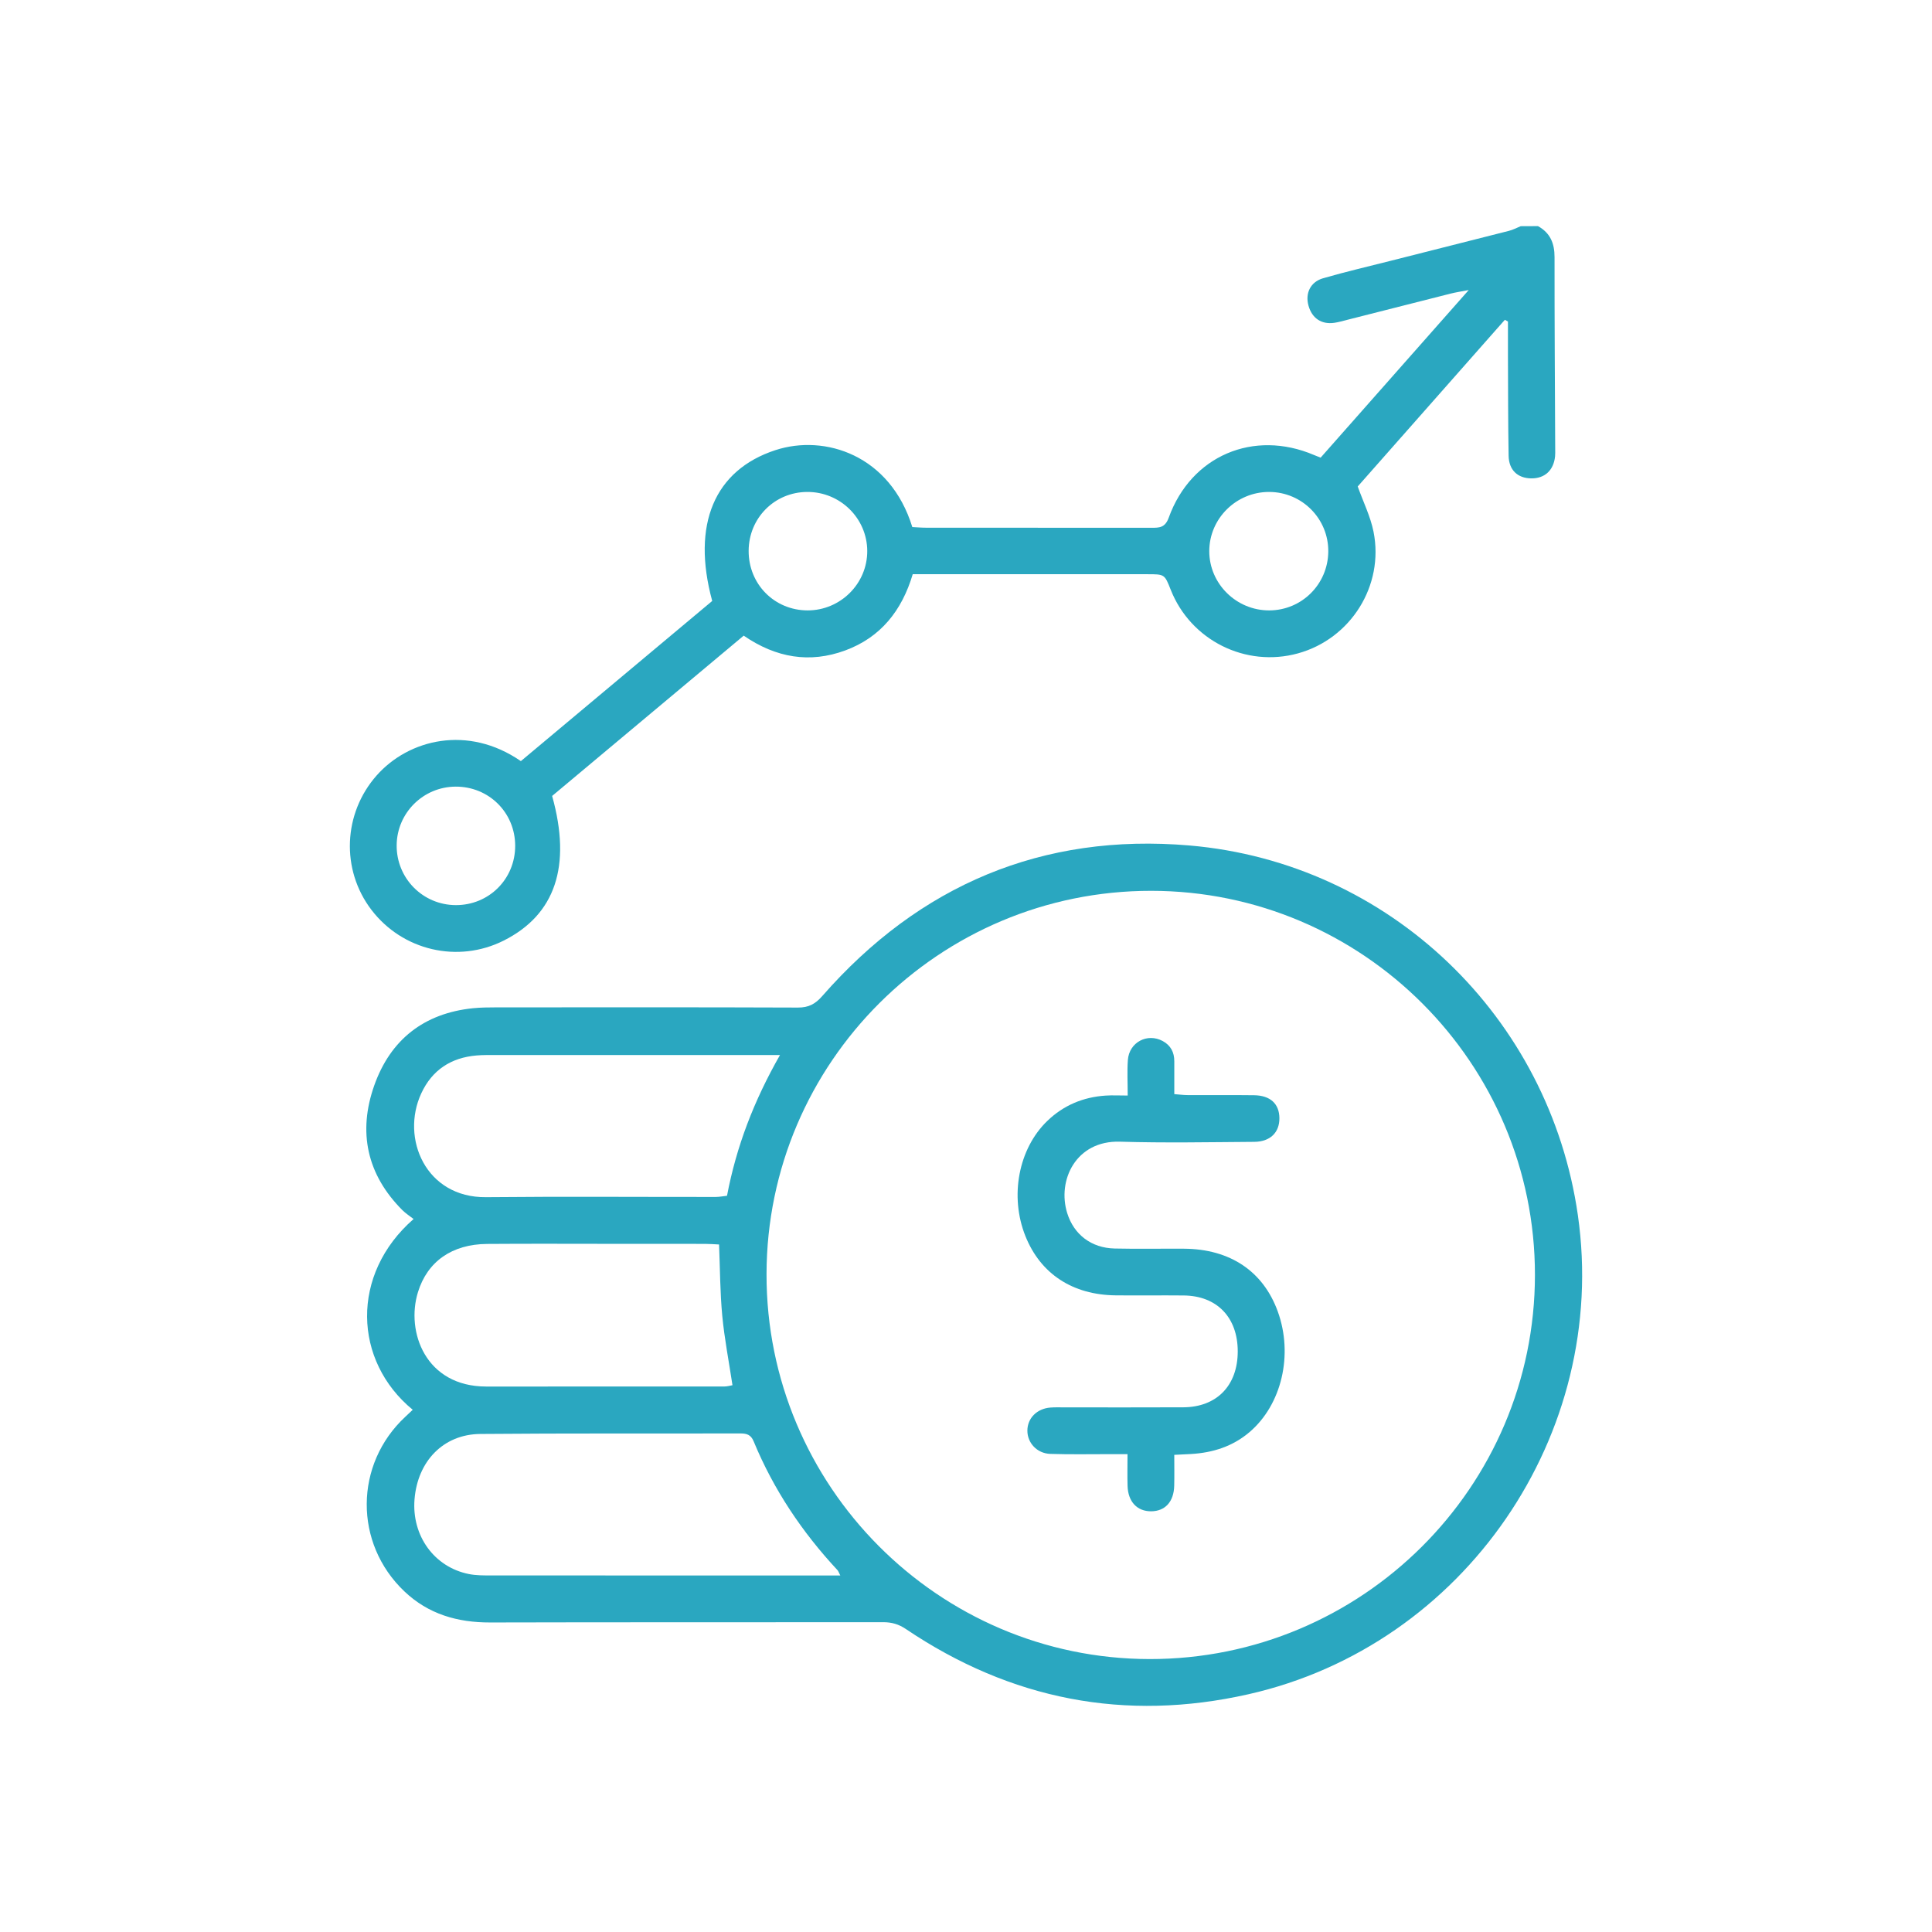 <?xml version="1.0" encoding="utf-8"?>
<!-- Generator: Adobe Illustrator 27.1.1, SVG Export Plug-In . SVG Version: 6.00 Build 0)  -->
<svg version="1.1" id="Layer_1" xmlns="http://www.w3.org/2000/svg" xmlns:xlink="http://www.w3.org/1999/xlink" x="0px" y="0px"
	 viewBox="0 0 700 700" style="enable-background:new 0 0 700 700;" xml:space="preserve">
<style type="text/css">
	.st0{fill:#2AA7C0;}
	.st1{fill:#F6F6F6;}
</style>
<g>
	<path class="st0" d="M557.23,81.93c4.45,2.44,6.02,6.24,6.01,11.23c-0.02,23.2,0.14,46.41,0.24,69.61c0,0.87,0.04,1.75-0.05,2.61
		c-0.53,5.05-3.75,8-8.63,7.95c-4.92-0.06-8.11-3-8.2-8.22c-0.21-12.04-0.18-24.07-0.24-36.11c-0.02-4.17,0-8.33,0-12.5
		c-0.37-0.21-0.74-0.42-1.12-0.63c-17.88,20.25-35.75,40.5-53.31,60.39c2.04,5.7,4.63,10.9,5.73,16.41
		c3.89,19.54-8.27,38.77-27.34,44.05c-18.97,5.25-38.91-4.7-46.14-23.03c-2.23-5.64-2.23-5.64-8.47-5.64c-26.17,0-52.35,0-78.52,0
		c-2.08,0-4.15,0-6.49,0c-3.91,13.17-11.61,22.89-24.46,27.62c-12.86,4.73-25.04,2.7-36.78-5.36
		c-23.16,19.38-46.37,38.8-69.41,58.08c7.11,25.49,1.1,43.06-17.6,52.43c-16.54,8.29-36.62,3.6-47.89-11.18
		c-11.12-14.59-10.22-34.97,1.91-48.68c11.58-13.09,33.03-18.45,52.25-5.19c23.08-19.32,46.29-38.75,69.33-58.03
		c-7.55-27.74,0.82-47.42,22.88-54.64c17.96-5.88,41.6,1.83,49.62,27.87c1.54,0.07,3.24,0.23,4.95,0.23
		c27.22,0.02,54.44,0,81.66,0.03c2.87,0,4.97,0.01,6.3-3.68c8.11-22.45,30.75-32.04,52.68-22.67c0.63,0.27,1.26,0.51,2.35,0.94
		c17.62-19.94,35.26-39.91,53.66-60.73c-2.87,0.56-4.76,0.83-6.6,1.3c-12.5,3.15-24.99,6.34-37.48,9.51
		c-1.52,0.39-3.04,0.83-4.58,1.06c-4.69,0.69-8.14-1.63-9.41-6.24c-1.23-4.44,0.69-8.57,5.3-9.9c8.2-2.37,16.52-4.3,24.79-6.4
		c14.19-3.59,28.38-7.16,42.56-10.78c1.46-0.37,2.83-1.11,4.24-1.68C553.04,81.93,555.14,81.93,557.23,81.93z M186.66,306.44
		c-0.01-12.03-9.55-21.49-21.6-21.43c-11.74,0.07-21.24,9.53-21.34,21.23c-0.1,11.96,9.46,21.65,21.4,21.7
		C177.15,327.99,186.67,318.49,186.66,306.44z M459.87,178.24c-11.93-0.04-21.73,9.64-21.73,21.46c0,11.81,9.82,21.5,21.74,21.46
		c11.75-0.04,21.2-9.42,21.38-21.2C481.43,188.03,471.82,178.28,459.87,178.24z M292.61,221.16c11.91,0.01,21.66-9.71,21.61-21.55
		c-0.05-11.84-9.83-21.44-21.78-21.37c-11.8,0.07-21.12,9.43-21.19,21.28C271.17,211.62,280.58,221.14,292.61,221.16z"/>
	<path class="st0" d="M149.54,510.79c-21.58-17.74-22.62-49.11,0.31-69.12c-1.39-1.09-2.86-2.01-4.05-3.2
		c-12.9-12.92-16.17-28.35-10.19-45.22c5.86-16.54,17.99-26.12,35.74-27.95c2.77-0.28,5.57-0.31,8.36-0.31
		c36.46-0.02,72.93-0.07,109.39,0.07c3.88,0.01,6.28-1.27,8.82-4.17c35.25-40.26,79.81-59.12,133.04-54.56
		c72.52,6.22,130.47,62.16,140.74,134c11.35,79.4-41.13,155.85-119.34,173.52c-44.73,10.11-86.16,1.97-124.14-23.62
		c-2.61-1.76-5.15-2.49-8.25-2.48c-47.45,0.07-94.91-0.03-142.36,0.1c-11.86,0.03-22.39-3-31.09-11.26
		c-18.35-17.42-18.16-46.1,0.37-63.3C147.77,512.47,148.65,511.63,149.54,510.79z M417.09,322.76
		c-76.79-0.04-139.23,62.18-139.36,138.86c-0.13,76.75,62.17,139.38,138.75,139.49c76.99,0.11,139.62-62.31,139.66-139.17
		C556.17,385.25,493.78,322.8,417.09,322.76z M304.46,570.83c-0.57-1.1-0.71-1.61-1.03-1.95c-12.84-13.78-23.16-29.21-30.36-46.64
		c-1-2.43-2.52-2.88-4.83-2.88c-31.4,0.07-62.81-0.08-94.21,0.19c-13.37,0.11-22.74,9.85-23.84,23.71
		c-1.04,13.15,7.11,24.5,19.62,27.03c2.7,0.55,5.55,0.52,8.33,0.52c40.3,0.03,80.6,0.02,120.9,0.02
		C300.62,570.83,302.18,570.83,304.46,570.83z M282.61,382.25c-3,0-4.9,0-6.79,0c-32.1,0-64.2,0-96.3,0.01
		c-2.27,0-4.54-0.04-6.8,0.15c-9.28,0.77-16.17,5.27-20.09,13.75c-7.53,16.27,1.63,37.82,23.45,37.6
		c27.73-0.27,55.47-0.06,83.21-0.08c1.33,0,2.66-0.27,4.12-0.43C266.81,415.38,273.13,398.88,282.61,382.25z M260.53,450.9
		c-1.72-0.08-3.41-0.22-5.11-0.22c-10.46-0.02-20.91-0.01-31.37-0.01c-15.86,0-31.72-0.09-47.57,0.03
		c-12.78,0.1-21.64,6.43-25.04,17.45c-4.46,14.41,2.77,34.2,24.7,34.22c28.75,0.02,57.51,0.01,86.26-0.01
		c1.11,0,2.22-0.34,2.99-0.47c-1.31-8.67-2.91-16.87-3.7-25.15C260.89,468.29,260.89,459.77,260.53,450.9z"/>
	<path class="st0" d="M425.46,527.12c0,3.93,0.07,7.55-0.02,11.17c-0.13,5.81-3.28,9.25-8.37,9.28c-5.07,0.02-8.36-3.46-8.53-9.2
		c-0.11-3.62-0.02-7.25-0.02-11.51c-2.3,0-4.16,0-6.01,0c-7.33-0.01-14.66,0.15-21.97-0.09c-4.82-0.16-8.32-4-8.3-8.43
		c0.01-4.5,3.46-7.99,8.35-8.36c1.56-0.12,3.14-0.07,4.71-0.07c14.48,0,28.95,0.06,43.43-0.02c12.15-0.07,19.7-7.9,19.73-20.2
		c0.02-12.34-7.5-20.2-19.58-20.32c-8.2-0.08-16.4,0.04-24.59-0.04c-15.69-0.15-27.31-7.81-32.77-21.49
		c-5.76-14.42-2.51-31.65,7.95-41.72c5.88-5.67,13.01-8.63,21.12-9.17c2.4-0.16,4.82-0.02,8-0.02c0-4.65-0.24-8.79,0.06-12.88
		c0.47-6.42,7.06-9.9,12.65-6.85c2.87,1.56,4.18,4.08,4.17,7.31c-0.01,3.82,0,7.64,0,11.91c1.81,0.14,3.3,0.34,4.8,0.35
		c8.02,0.04,16.05-0.05,24.07,0.05c5.94,0.07,9.18,3.12,9.21,8.33c0.03,5.16-3.32,8.52-9.11,8.56c-16.22,0.11-32.45,0.43-48.66-0.06
		c-15.94-0.49-22.83,13.99-19.1,25.92c2.41,7.69,8.67,12.6,17.19,12.79c8.37,0.19,16.74,0.02,25.11,0.07
		c16.71,0.1,28.72,8.18,34,22.8c5.64,15.63,1.41,33.71-10.26,43.65c-6.08,5.19-13.28,7.46-21.14,7.93
		C429.7,526.93,427.83,527.01,425.46,527.12z"/>
</g>
</svg>
